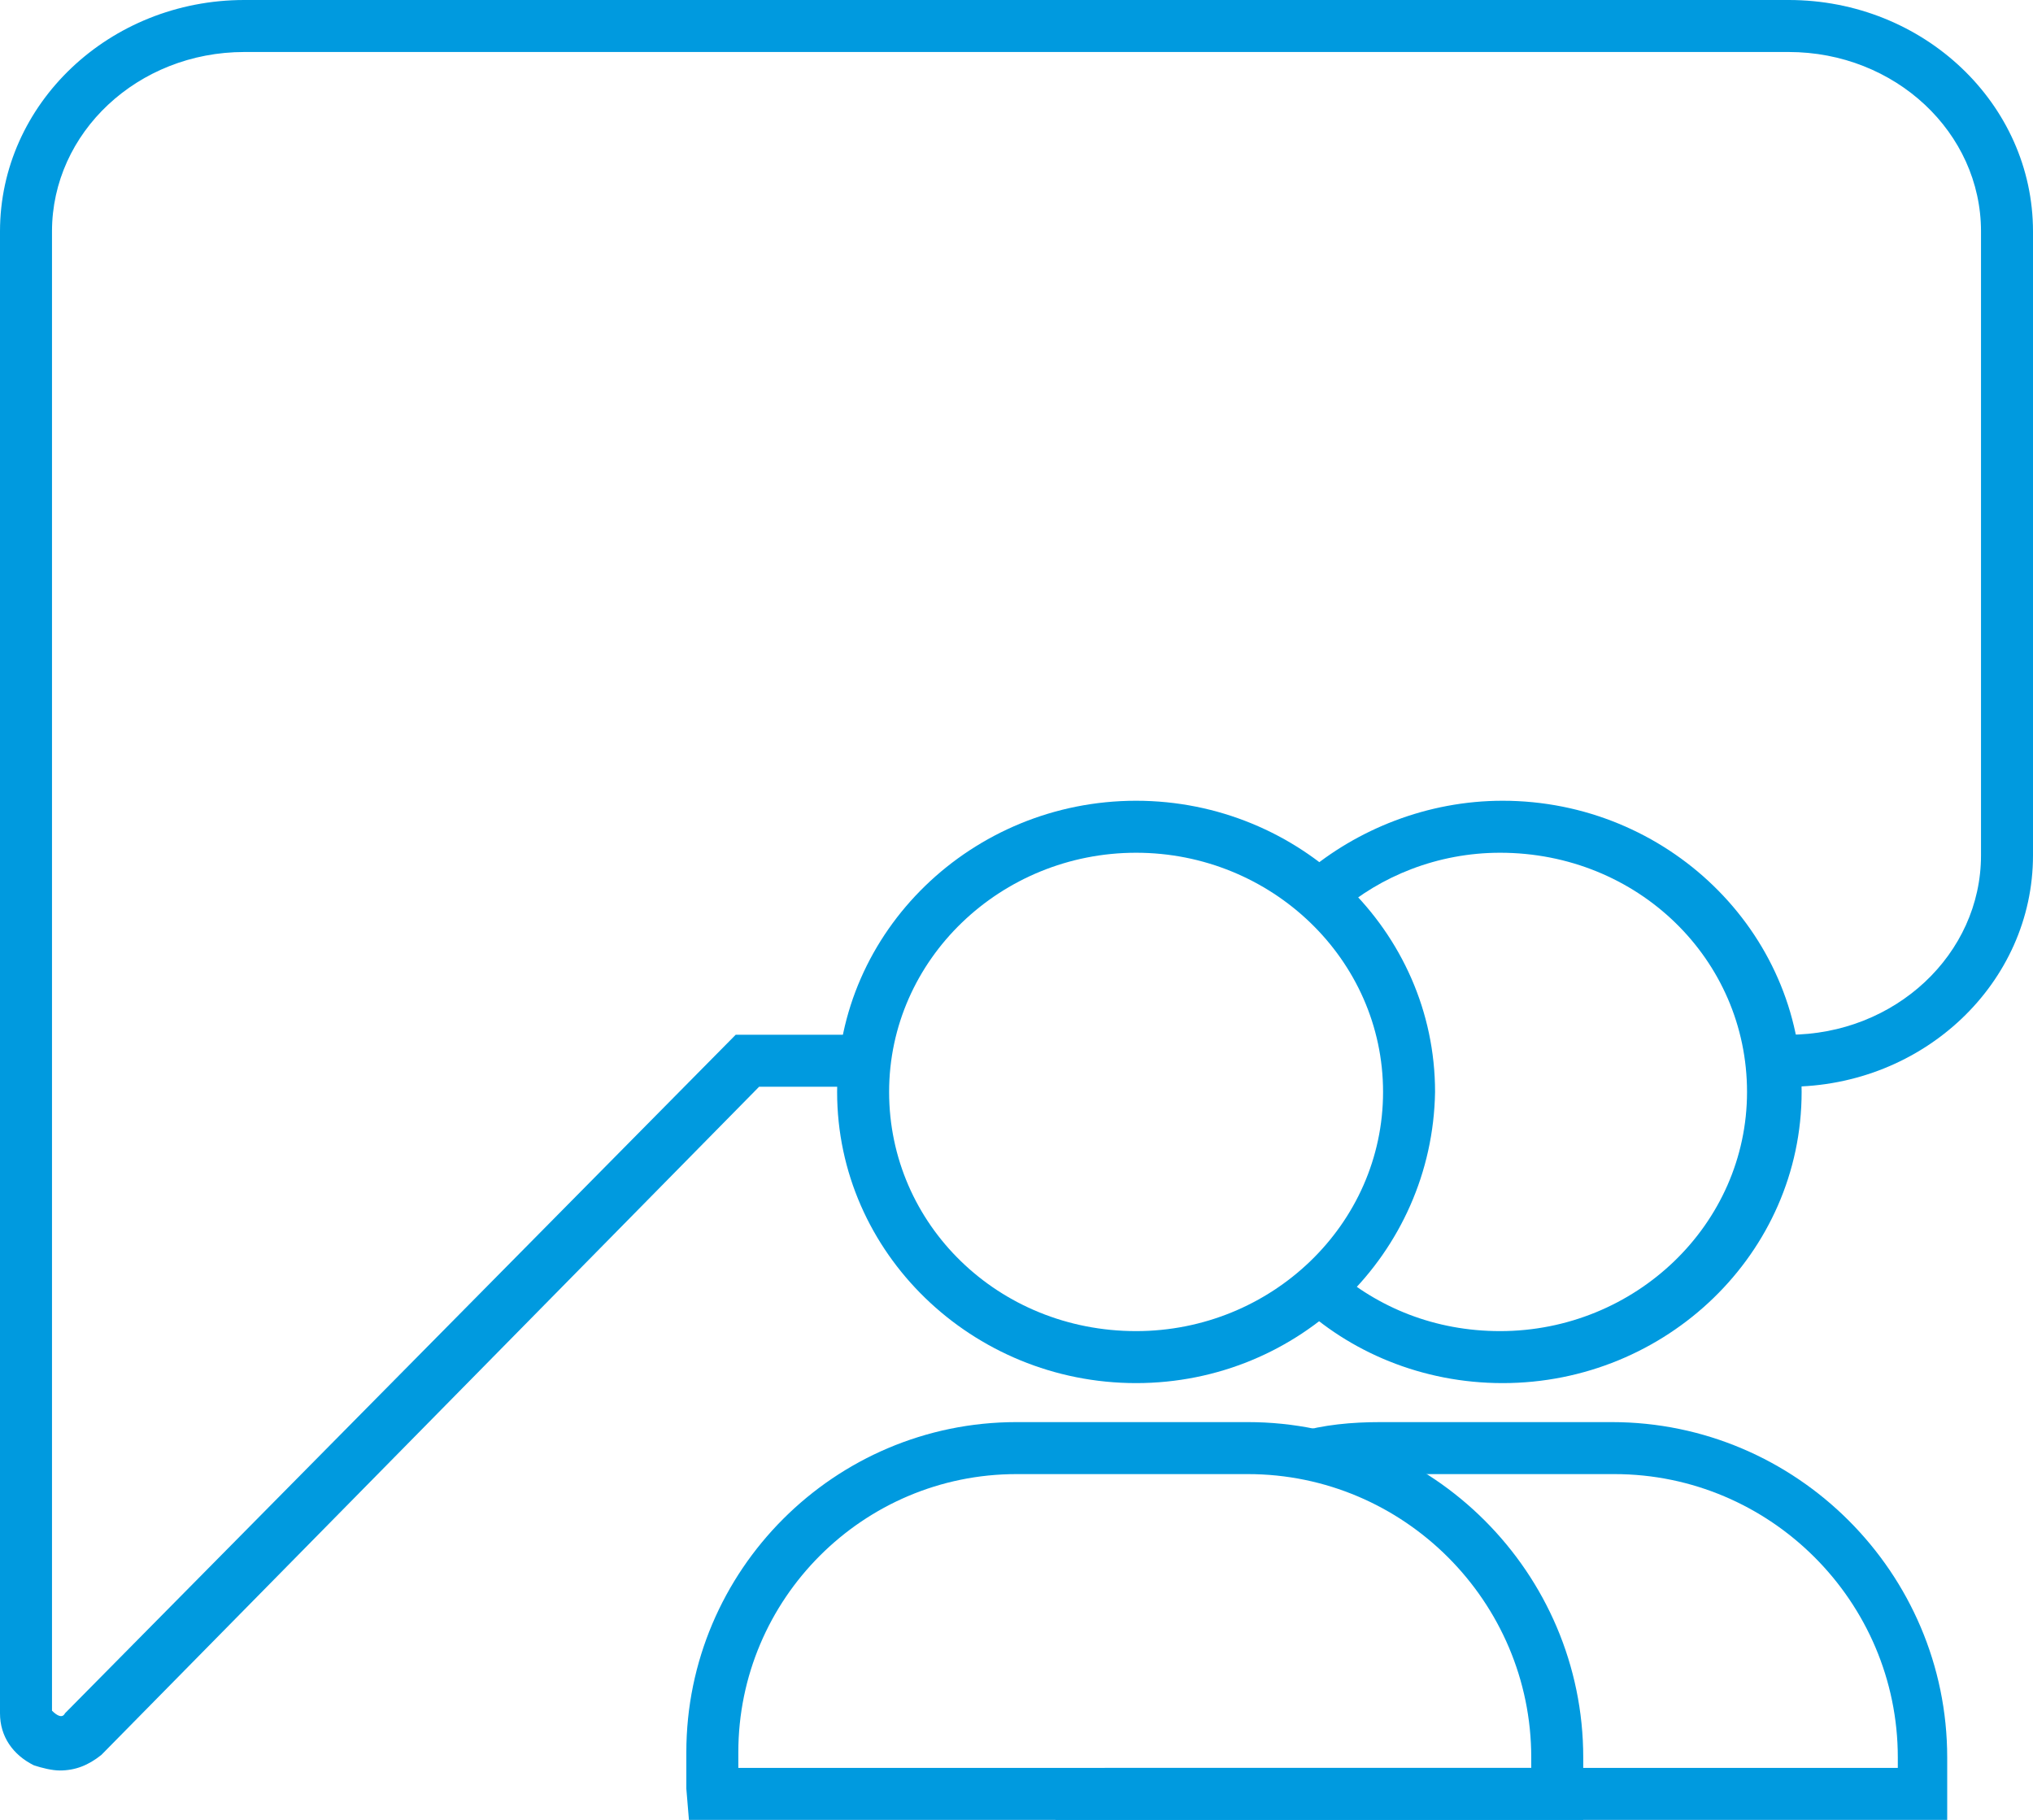 <?xml version="1.0" encoding="UTF-8"?> <svg xmlns="http://www.w3.org/2000/svg" xmlns:xlink="http://www.w3.org/1999/xlink" version="1.1" id="Layer_1" x="0px" y="0px" viewBox="0 0 78.2 70" style="enable-background:new 0 0 78.2 70;" xml:space="preserve"> <style type="text/css"> .st0{fill:none;} .st1{fill:#009ADF;} </style> <g> <path class="st0" d="M68.8,40.9c4.6,0,8.4-3.5,8.4-7.9v-24c0-4.4-3.8-7.9-8.4-7.9H23.9H9.4C4.8,1,1,4.6,1,8.9v23.7v0.3v32.9 c0,1.1,1.3,1.6,2.2,0.9l25.6-25.9"></path> <path class="st1" d="M68.8,39.8c4.1,0,7.4-3.1,7.4-6.9v-24c0-3.8-3.3-6.9-7.4-6.9H9.4C5.3,2,2,5.1,2,8.9v56.9 c0.2,0.2,0.4,0.3,0.5,0.1l25.8-26.1h5.3l0,2h-4.4L3.9,67.5c-0.5,0.4-1,0.6-1.6,0.6c-0.3,0-0.7-0.1-1-0.2c-0.8-0.4-1.3-1.1-1.3-2 V8.9C0,4,4.2,0,9.4,0h59.4c5.2,0,9.4,4,9.4,8.9v24c0,4.9-4.2,8.9-9.4,8.9V39.8z"></path> </g> <g> <ellipse class="st0" cx="57.7" cy="42" rx="10.5" ry="10.2"></ellipse> <path class="st1" d="M51.3,48.8c1.7,1.5,3.9,2.4,6.4,2.4c5.2,0,9.5-4.1,9.5-9.2s-4.2-9.2-9.5-9.2c-2.4,0-4.6,0.9-6.2,2.3l-1.3-1.5 c2-1.7,4.7-2.8,7.6-2.8c6.3,0,11.5,5,11.5,11.2c0,6.2-5.2,11.2-11.5,11.2c-3.1,0-5.9-1.2-7.9-3.1L51.3,48.8z"></path> </g> <path class="st0" d="M53.2,55.7l8.9,0C68.7,55.7,74,61,74,67.5V69H41.6c-0.1,0-0.1-0.1-0.1-0.1"></path> <path class="st1" d="M42.5,68H73v-0.4c0-6-4.9-10.9-10.9-10.9h-8.9c-0.7,0-1.4,0.1-2.1,0.2l-1.2-1.8c1-0.3,2.1-0.4,3.2-0.4h8.9 c7.1,0,12.9,5.8,12.9,12.9V70H40.6l-0.1-1.2L42.5,68z"></path> <g> <ellipse class="st0" cx="43.6" cy="42" rx="10.5" ry="10.2"></ellipse> <path class="st1" d="M43.7,53.2c-6.3,0-11.5-5-11.5-11.2c0-6.2,5.2-11.2,11.5-11.2c6.3,0,11.5,5,11.5,11.2 C55.1,48.2,50,53.2,43.7,53.2z M43.7,32.8c-5.2,0-9.5,4.1-9.5,9.2s4.2,9.2,9.5,9.2c5.2,0,9.5-4.1,9.5-9.2S48.9,32.8,43.7,32.8z"></path> </g> <g> <path class="st0" d="M59.9,69H27.5c-0.1,0-0.1-0.1-0.1-0.1v-1.4c0-6.5,5.2-11.7,11.7-11.7l8.9,0c6.6,0,11.9,5.3,11.9,11.9V69z"></path> <path class="st1" d="M60.9,70H26.5l-0.1-1.2v-1.4c0-7,5.7-12.7,12.7-12.7H48c7.1,0,12.9,5.8,12.9,12.9V70z M28.4,68h30.5v-0.4 c0-6-4.9-10.9-10.9-10.9h-8.9c-5.9,0-10.7,4.8-10.7,10.7V68z"></path> </g> </svg> 